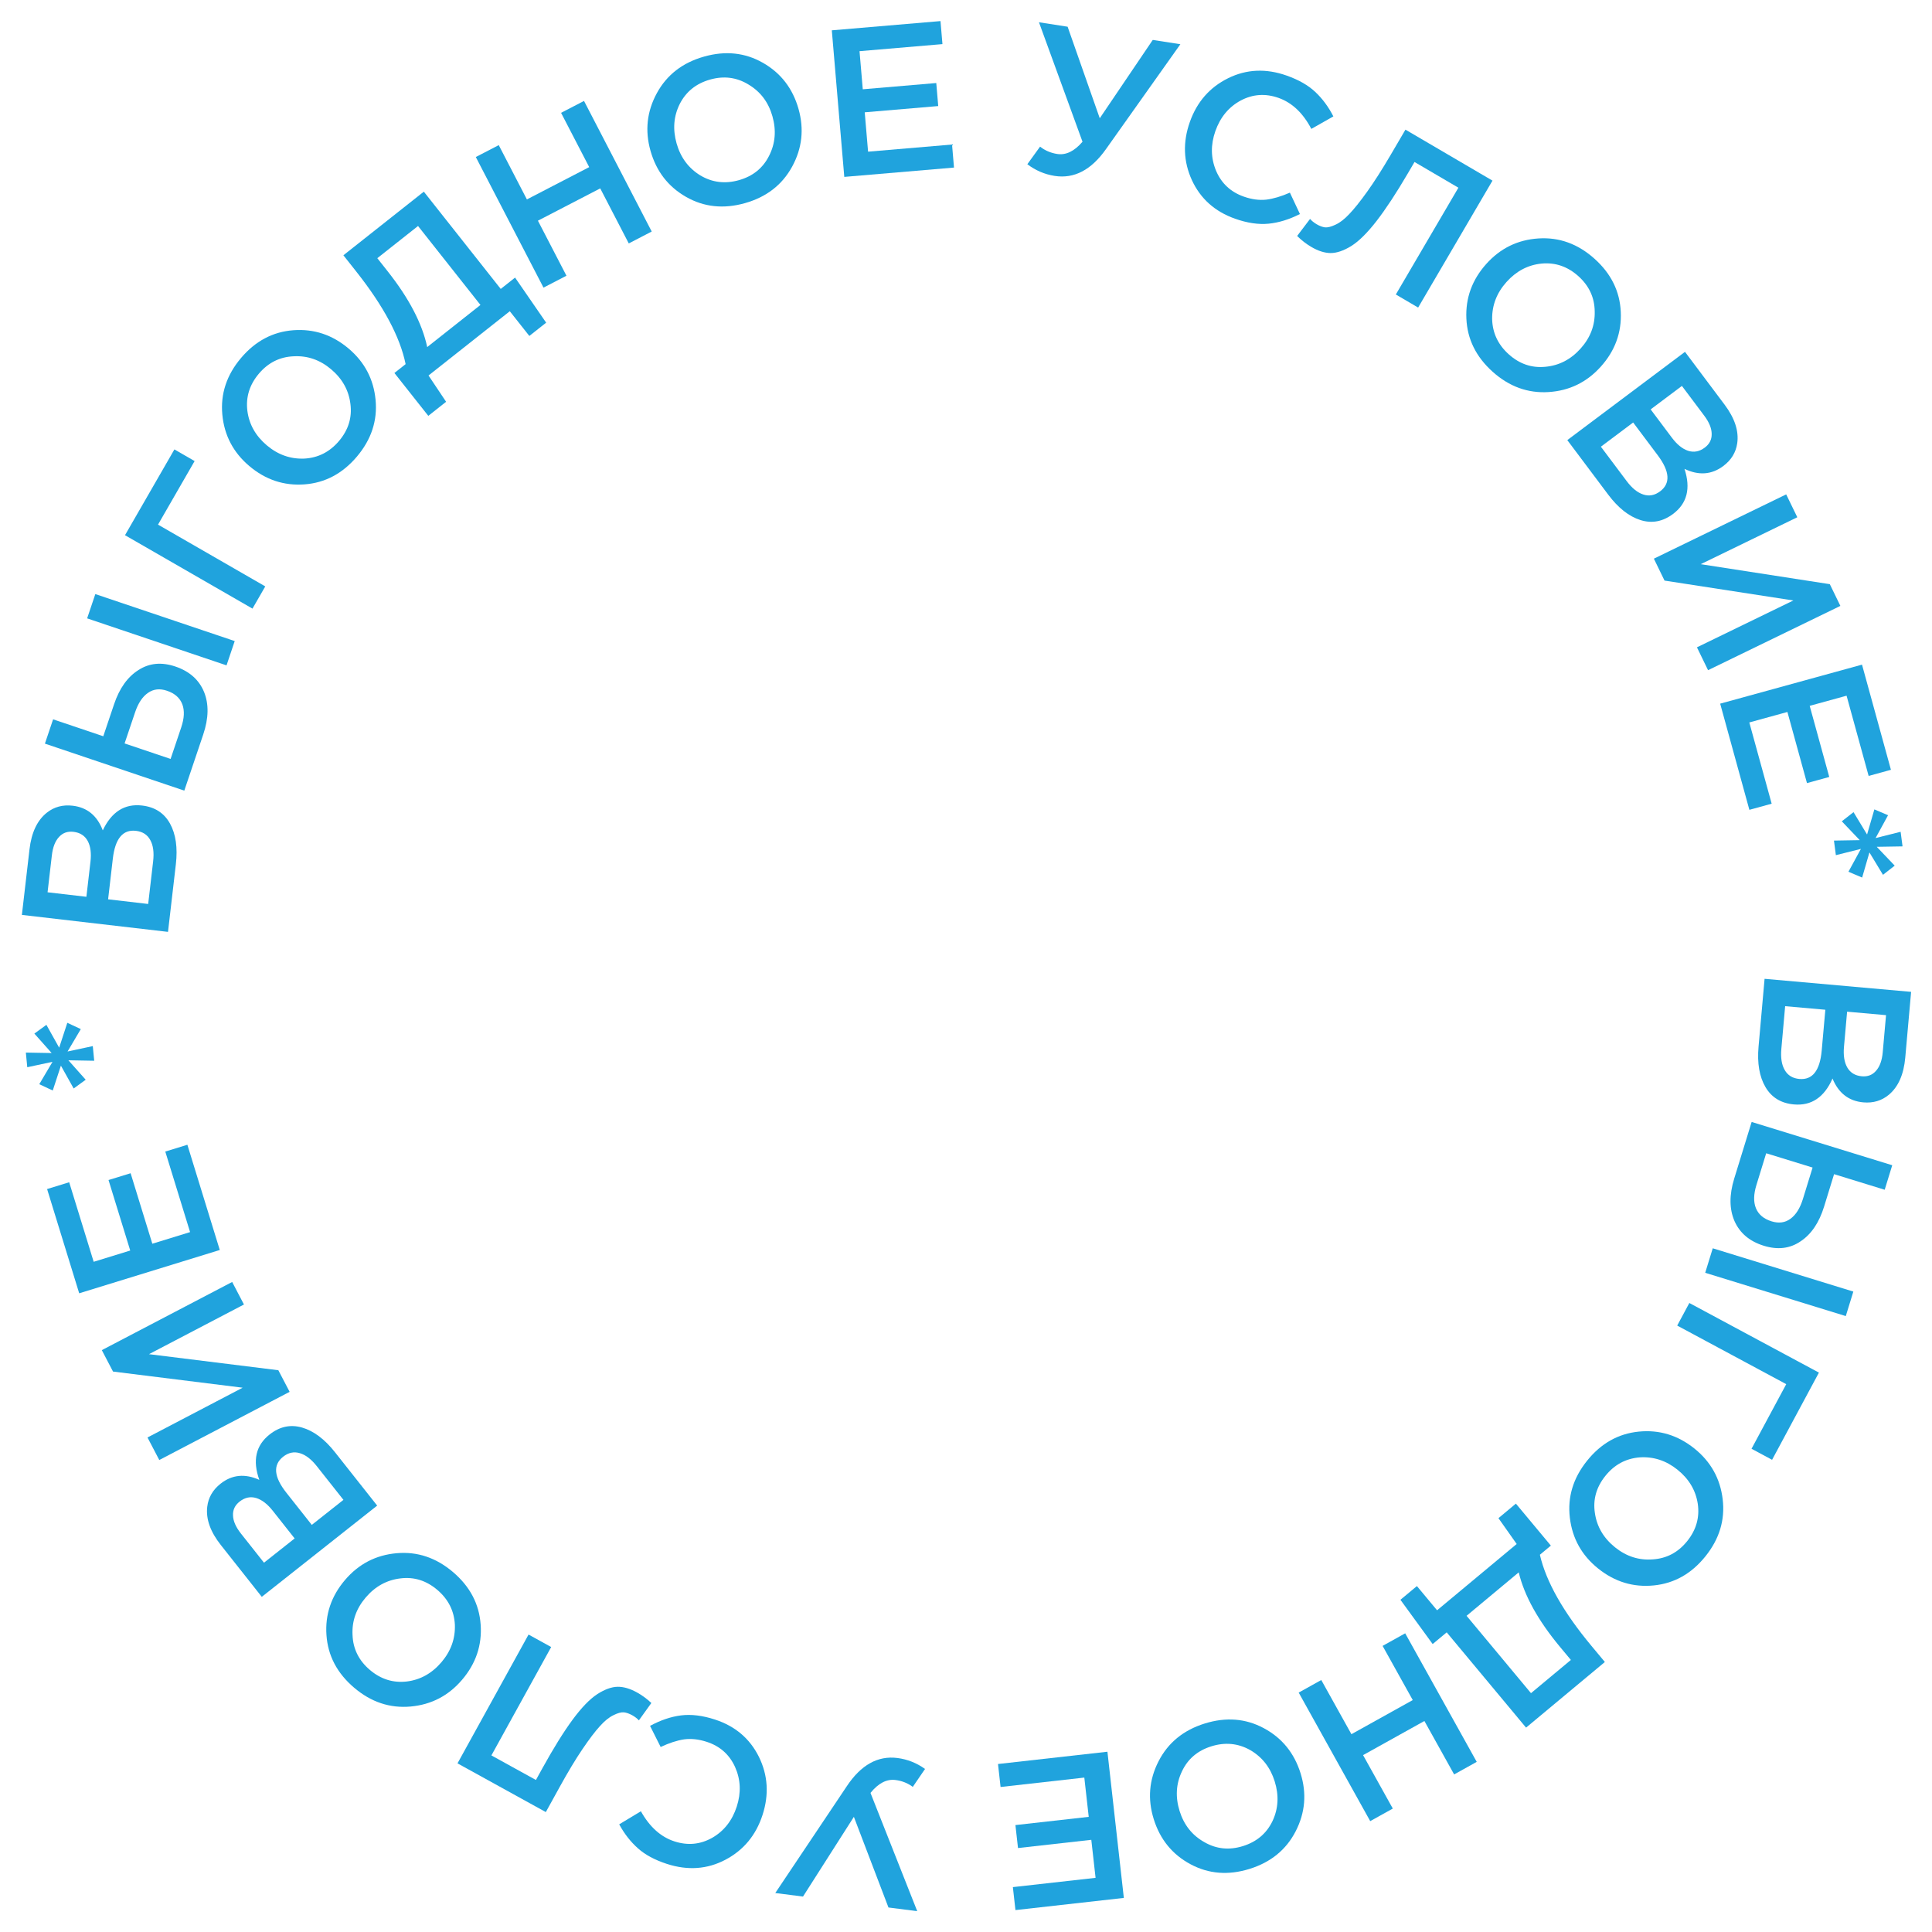 <?xml version="1.0" encoding="UTF-8"?> <svg xmlns="http://www.w3.org/2000/svg" width="285" height="285" viewBox="0 0 285 285" fill="none"> <path d="M260.303 144.39L281.918 146.313L281.056 156.008C280.834 158.499 280.029 160.326 278.639 161.489C277.585 162.37 276.328 162.746 274.866 162.616C272.725 162.426 271.211 161.254 270.324 159.1C269.102 161.875 267.204 163.148 264.631 162.92C262.737 162.751 261.34 161.901 260.439 160.368C259.538 158.836 259.196 156.845 259.414 154.395L260.303 144.39ZM272.477 149.239L272.015 154.426C271.904 155.682 272.063 156.692 272.493 157.456C272.942 158.243 273.66 158.681 274.648 158.769C275.513 158.845 276.211 158.576 276.743 157.959C277.296 157.344 277.626 156.429 277.734 155.215L278.22 149.75L272.477 149.239ZM263.337 148.426L262.777 154.725C262.66 156.043 262.826 157.084 263.277 157.851C263.726 158.637 264.444 159.075 265.432 159.163C267.367 159.335 268.466 157.939 268.73 154.974L269.266 148.953L263.337 148.426Z" fill="#20A3DD"></path> <path d="M258.395 165.506L279.134 171.892L278.021 175.507L270.555 173.208L269.086 177.978C268.357 180.348 267.203 182.058 265.626 183.108C264.062 184.183 262.253 184.404 260.199 183.772C258.105 183.127 256.662 181.915 255.869 180.136C255.096 178.362 255.081 176.271 255.823 173.861L258.395 165.506ZM260.541 170.124L259.1 174.805C258.68 176.168 258.654 177.306 259.022 178.22C259.403 179.159 260.176 179.808 261.341 180.167C262.408 180.495 263.333 180.369 264.118 179.789C264.921 179.215 265.536 178.236 265.962 176.854L267.385 172.232L260.541 170.124ZM252.657 184.142L273.396 190.528L272.283 194.142L251.544 187.756L252.657 184.142Z" fill="#20A3DD"></path> <path d="M249.204 192.211L268.32 202.481L261.41 215.344L258.378 213.715L263.499 204.185L247.414 195.543L249.204 192.211Z" fill="#20A3DD"></path> <path d="M231.578 223.897C231.214 220.85 232.061 218.045 234.118 215.482C236.175 212.919 238.715 211.487 241.74 211.185C244.765 210.883 247.502 211.715 249.952 213.681C252.37 215.622 253.76 218.116 254.123 221.163C254.487 224.211 253.64 227.016 251.583 229.578C249.526 232.141 246.985 233.573 243.961 233.875C240.936 234.177 238.199 233.345 235.749 231.379C233.331 229.438 231.941 226.944 231.578 223.897ZM241.87 214.986C239.83 215.15 238.143 216.063 236.811 217.723C235.479 219.383 234.966 221.211 235.273 223.206C235.566 225.217 236.559 226.902 238.252 228.26C239.928 229.605 241.786 230.196 243.826 230.031C245.87 229.895 247.557 228.997 248.89 227.337C250.222 225.677 250.742 223.842 250.448 221.83C250.141 219.835 249.141 218.158 247.449 216.8C245.773 215.455 243.913 214.85 241.87 214.986Z" fill="#20A3DD"></path> <path d="M223.617 221.808L228.775 228.001L227.156 229.35C228.07 233.322 230.611 237.809 234.777 242.811L236.742 245.169L225.118 254.851L213.412 240.798L211.34 242.524L206.586 235.994L209.016 233.97L211.992 237.543L223.735 227.762L221.044 223.951L223.617 221.808ZM224.035 231.949L216.342 238.357L225.845 249.767L231.729 244.866L230.141 242.961C226.901 239.07 224.865 235.4 224.035 231.949Z" fill="#20A3DD"></path> <path d="M207.288 240.94L217.84 259.902L214.508 261.756L210.121 253.874L201.074 258.908L205.46 266.791L202.128 268.645L191.577 249.683L194.909 247.829L199.355 255.82L208.403 250.786L203.956 242.794L207.288 240.94Z" fill="#20A3DD"></path> <path d="M170.906 259.812C172.306 257.08 174.574 255.225 177.71 254.246C180.847 253.267 183.755 253.496 186.433 254.934C189.112 256.371 190.919 258.589 191.855 261.588C192.778 264.547 192.54 267.392 191.141 270.124C189.742 272.855 187.474 274.711 184.337 275.69C181.2 276.668 178.293 276.439 175.614 275.002C172.936 273.565 171.129 271.346 170.193 268.348C169.269 265.389 169.507 262.543 170.906 259.812ZM184.42 258.16C182.635 257.158 180.727 256.974 178.695 257.609C176.663 258.243 175.217 259.473 174.358 261.3C173.48 263.133 173.364 265.085 174.01 267.156C174.651 269.208 175.863 270.735 177.648 271.737C179.419 272.764 181.321 272.961 183.353 272.327C185.385 271.693 186.84 270.459 187.719 268.627C188.577 266.8 188.684 264.851 188.037 262.779C187.397 260.727 186.191 259.188 184.42 258.16Z" fill="#20A3DD"></path> <path d="M163.363 258.407L165.783 279.972L149.795 281.767L149.414 278.378L161.614 277.009L160.984 271.402L150.171 272.616L149.791 269.227L160.604 268.013L159.954 262.221L147.6 263.608L147.22 260.219L163.363 258.407Z" fill="#20A3DD"></path> <path d="M132.382 259.333C133.858 259.522 135.216 260.06 136.457 260.948L134.65 263.592C133.908 263.039 133.056 262.701 132.092 262.577C130.801 262.412 129.574 263.047 128.411 264.482L135.306 281.927L131.063 281.385L125.96 268.012L118.456 279.773L114.366 279.25L124.911 263.503C127.001 260.353 129.492 258.963 132.382 259.333Z" fill="#20A3DD"></path> <path d="M105.453 253.655C108.441 254.624 110.606 256.457 111.947 259.152C113.283 261.866 113.462 264.728 112.486 267.735C111.516 270.723 109.694 272.924 107.019 274.337C104.344 275.75 101.464 275.956 98.377 274.955C96.589 274.374 95.164 273.608 94.105 272.655C93.025 271.697 92.104 270.518 91.341 269.119L94.541 267.191C95.834 269.501 97.483 270.982 99.488 271.632C101.454 272.27 103.315 272.092 105.072 271.098C106.809 270.097 108.012 268.565 108.682 266.501C109.346 264.456 109.262 262.506 108.43 260.65C107.592 258.814 106.2 257.58 104.254 256.948C103.074 256.565 101.962 256.444 100.918 256.583C99.867 256.741 98.713 257.116 97.456 257.708L95.892 254.593C97.448 253.751 98.973 253.235 100.468 253.047C101.963 252.859 103.625 253.061 105.453 253.655Z" fill="#20A3DD"></path> <path d="M93.942 249.649C94.72 250.078 95.434 250.602 96.084 251.22L94.246 253.782C93.981 253.494 93.649 253.24 93.251 253.02C92.816 252.781 92.41 252.639 92.033 252.596C91.627 252.562 91.113 252.703 90.489 253.02C89.848 253.327 89.188 253.86 88.51 254.618C87.804 255.385 86.944 256.516 85.931 258.01C84.917 259.505 83.802 261.356 82.584 263.564L80.518 267.31L67.489 260.122L77.97 241.122L81.309 242.963L72.489 258.951L79.058 262.575L80.001 260.865C81.629 257.915 83.108 255.533 84.439 253.718C85.761 251.922 86.978 250.657 88.089 249.925C89.191 249.212 90.196 248.845 91.103 248.826C91.982 248.816 92.928 249.09 93.942 249.649Z" fill="#20A3DD"></path> <path d="M58.493 229.124C61.55 228.85 64.329 229.778 66.831 231.908C69.333 234.039 70.69 236.62 70.904 239.652C71.118 242.685 70.206 245.396 68.169 247.788C66.159 250.148 63.626 251.465 60.569 251.74C57.513 252.014 54.733 251.086 52.232 248.955C49.73 246.825 48.372 244.243 48.159 241.211C47.945 238.179 48.856 235.467 50.893 233.075C52.903 230.715 55.437 229.398 58.493 229.124ZM67.101 239.671C66.996 237.627 66.133 235.915 64.512 234.535C62.892 233.155 61.08 232.589 59.077 232.837C57.058 233.073 55.345 234.016 53.938 235.668C52.544 237.305 51.9 239.145 52.005 241.189C52.081 243.235 52.93 244.948 54.55 246.329C56.171 247.709 57.991 248.281 60.01 248.046C62.013 247.798 63.718 246.847 65.125 245.195C66.518 243.559 67.177 241.718 67.101 239.671Z" fill="#20A3DD"></path> <path d="M55.64 222.1L38.618 235.559L32.581 227.923C31.03 225.962 30.36 224.081 30.57 222.281C30.729 220.917 31.385 219.78 32.536 218.869C34.222 217.536 36.127 217.347 38.252 218.302C37.232 215.446 37.736 213.217 39.762 211.615C41.253 210.435 42.853 210.093 44.561 210.587C46.269 211.081 47.885 212.292 49.411 214.221L55.64 222.1ZM43.465 226.945L40.235 222.859C39.453 221.87 38.643 221.246 37.806 220.986C36.939 220.723 36.116 220.899 35.338 221.514C34.657 222.053 34.336 222.729 34.373 223.542C34.394 224.369 34.783 225.26 35.539 226.217L38.942 230.521L43.465 226.945ZM50.663 221.253L46.741 216.293C45.92 215.255 45.083 214.613 44.229 214.366C43.363 214.103 42.54 214.279 41.762 214.894C40.238 216.099 40.399 217.869 42.245 220.203L45.994 224.945L50.663 221.253Z" fill="#20A3DD"></path> <path d="M42.725 205.317L23.497 215.374L21.758 212.05L35.795 204.708L16.672 202.326L15.02 199.167L34.248 189.11L35.987 192.434L21.977 199.761L41.059 202.13L42.725 205.317Z" fill="#20A3DD"></path> <path d="M32.421 184.394L11.682 190.781L6.947 175.404L10.206 174.401L13.819 186.133L19.211 184.473L16.009 174.073L19.268 173.07L22.47 183.469L28.04 181.754L24.382 169.873L27.641 168.87L32.421 184.394Z" fill="#20A3DD"></path> <path d="M13.897 156.477L10.091 156.409L12.642 159.277L10.867 160.569L8.984 157.201L7.782 160.868L5.792 159.939L7.746 156.636L4.023 157.432L3.814 155.272L7.621 155.34L5.07 152.472L6.845 151.179L8.728 154.547L9.93 150.881L11.92 151.809L9.966 155.113L13.688 154.317L13.897 156.477Z" fill="#20A3DD"></path> <path d="M24.783 137.466L3.228 134.962L4.351 125.293C4.639 122.809 5.494 121.005 6.914 119.88C7.991 119.027 9.259 118.685 10.716 118.855C12.851 119.102 14.333 120.315 15.162 122.492C16.458 119.75 18.39 118.529 20.956 118.827C22.844 119.046 24.218 119.934 25.078 121.49C25.937 123.046 26.225 125.046 25.942 127.489L24.783 137.466ZM12.744 132.291L13.345 127.118C13.491 125.866 13.359 124.852 12.95 124.076C12.522 123.277 11.816 122.821 10.83 122.706C9.968 122.606 9.263 122.857 8.714 123.459C8.145 124.059 7.791 124.964 7.65 126.176L7.017 131.626L12.744 132.291ZM21.859 133.35L22.589 127.068C22.741 125.754 22.603 124.708 22.173 123.93C21.746 123.132 21.039 122.675 20.054 122.561C18.124 122.336 16.988 123.702 16.644 126.659L15.947 132.663L21.859 133.35Z" fill="#20A3DD"></path> <path d="M27.188 116.629L6.625 109.697L7.833 106.113L15.236 108.608L16.83 103.879C17.622 101.529 18.821 99.85 20.425 98.842C22.017 97.809 23.831 97.635 25.868 98.322C27.944 99.021 29.355 100.271 30.1 102.071C30.826 103.864 30.786 105.955 29.981 108.345L27.188 116.629ZM25.165 111.955L26.73 107.314C27.185 105.963 27.241 104.826 26.898 103.903C26.542 102.954 25.786 102.285 24.631 101.896C23.573 101.539 22.645 101.641 21.845 102.2C21.027 102.753 20.386 103.714 19.924 105.085L18.379 109.668L25.165 111.955ZM33.417 98.151L12.854 91.219L14.062 87.636L34.625 94.567L33.417 98.151Z" fill="#20A3DD"></path> <path d="M37.245 89.78L18.44 78.95L25.727 66.297L28.709 68.015L23.31 77.39L39.132 86.503L37.245 89.78Z" fill="#20A3DD"></path> <path d="M55.406 59.004C55.691 62.059 54.773 64.842 52.651 67.352C50.53 69.861 47.954 71.228 44.922 71.453C41.891 71.677 39.176 70.776 36.777 68.748C34.409 66.746 33.083 64.218 32.797 61.162C32.512 58.107 33.43 55.324 35.551 52.815C37.673 50.305 40.249 48.938 43.281 48.713C46.312 48.489 49.027 49.39 51.426 51.418C53.794 53.42 55.12 55.948 55.406 59.004ZM44.889 67.65C46.933 67.537 48.642 66.668 50.016 65.043C51.391 63.417 51.95 61.603 51.694 59.601C51.452 57.583 50.502 55.873 48.844 54.472C47.203 53.085 45.361 52.447 43.317 52.56C41.271 52.643 39.561 53.498 38.187 55.123C36.812 56.749 36.246 58.571 36.489 60.589C36.745 62.591 37.701 64.293 39.358 65.694C41 67.081 42.843 67.734 44.889 67.65Z" fill="#20A3DD"></path> <path d="M63.18 61.345L58.181 55.023L59.835 53.715C59.022 49.721 56.597 45.171 52.559 40.064L50.656 37.657L62.522 28.274L73.866 42.621L75.982 40.949L80.567 47.598L78.087 49.559L75.203 45.912L63.215 55.39L65.807 59.269L63.18 61.345ZM63.021 51.197L70.875 44.986L61.666 33.338L55.659 38.087L57.197 40.033C60.338 44.005 62.279 47.726 63.021 51.197Z" fill="#20A3DD"></path> <path d="M80.175 42.429L70.189 23.163L73.574 21.409L77.725 29.418L86.918 24.653L82.766 16.644L86.152 14.889L96.138 34.154L92.753 35.909L88.544 27.79L79.352 32.555L83.56 40.674L80.175 42.429Z" fill="#20A3DD"></path> <path d="M116.854 24.579C115.383 27.272 113.067 29.067 109.905 29.962C106.744 30.858 103.843 30.552 101.204 29.044C98.564 27.536 96.817 25.271 95.96 22.249C95.116 19.266 95.429 16.428 96.9 13.734C98.371 11.041 100.687 9.246 103.849 8.351C107.01 7.455 109.911 7.761 112.55 9.269C115.19 10.777 116.937 13.042 117.794 16.064C118.638 19.047 118.325 21.885 116.854 24.579ZM103.302 25.872C105.059 26.921 106.962 27.155 109.01 26.575C111.058 25.995 112.536 24.803 113.443 23C114.37 21.191 114.537 19.242 113.946 17.154C113.36 15.086 112.188 13.528 110.431 12.479C108.687 11.405 106.792 11.158 104.744 11.738C102.695 12.318 101.208 13.513 100.281 15.322C99.374 17.125 99.217 19.071 99.808 21.159C100.394 23.227 101.558 24.798 103.302 25.872Z" fill="#20A3DD"></path> <path d="M124.545 26.095L122.706 4.473L138.737 3.11L139.026 6.508L126.794 7.548L127.272 13.17L138.114 12.248L138.403 15.645L127.561 16.567L128.055 22.374L140.441 21.321L140.73 24.719L124.545 26.095Z" fill="#20A3DD"></path> <path d="M155.579 25.95C154.109 25.721 152.765 25.147 151.549 24.226L153.426 21.631C154.153 22.204 154.996 22.565 155.956 22.714C157.242 22.914 158.486 22.312 159.687 20.909L153.263 3.285L157.49 3.941L162.232 17.446L170.049 5.891L174.124 6.524L163.159 21.982C160.985 25.074 158.458 26.397 155.579 25.95Z" fill="#20A3DD"></path> <path d="M182.178 32.259C179.217 31.21 177.101 29.322 175.831 26.592C174.568 23.843 174.464 20.978 175.519 17.997C176.567 15.036 178.447 12.884 181.158 11.542C183.87 10.2 186.755 10.07 189.813 11.152C191.586 11.78 192.99 12.584 194.024 13.564C195.078 14.55 195.967 15.753 196.693 17.172L193.443 19.014C192.212 16.671 190.602 15.148 188.615 14.444C186.667 13.755 184.802 13.884 183.019 14.832C181.257 15.786 180.013 17.286 179.289 19.332C178.572 21.358 178.605 23.31 179.387 25.187C180.176 27.045 181.535 28.315 183.464 28.998C184.633 29.411 185.742 29.563 186.789 29.451C187.844 29.32 189.008 28.976 190.279 28.417L191.761 31.572C190.184 32.373 188.645 32.848 187.146 32.997C185.646 33.146 183.99 32.9 182.178 32.259Z" fill="#20A3DD"></path> <path d="M193.45 36.433C192.684 35.984 191.983 35.442 191.349 34.807L193.253 32.294C193.511 32.589 193.836 32.851 194.229 33.081C194.657 33.332 195.059 33.483 195.435 33.536C195.839 33.582 196.357 33.454 196.989 33.153C197.638 32.863 198.311 32.347 199.009 31.606C199.735 30.857 200.623 29.749 201.675 28.281C202.726 26.814 203.889 24.992 205.163 22.816L207.326 19.125L220.165 26.646L209.197 45.37L205.907 43.443L215.136 27.688L208.663 23.896L207.675 25.581C205.973 28.488 204.433 30.831 203.055 32.611C201.687 34.373 200.438 35.605 199.308 36.308C198.188 36.993 197.174 37.334 196.267 37.329C195.388 37.317 194.449 37.018 193.45 36.433Z" fill="#20A3DD"></path> <path d="M228.452 57.835C225.389 58.031 222.634 57.032 220.188 54.839C217.741 52.645 216.449 50.03 216.313 46.994C216.176 43.957 217.157 41.269 219.254 38.93C221.323 36.622 223.889 35.37 226.952 35.173C230.014 34.977 232.769 35.975 235.216 38.169C237.662 40.362 238.954 42.977 239.09 46.014C239.227 49.051 238.247 51.739 236.15 54.078C234.08 56.386 231.514 57.638 228.452 57.835ZM220.115 47.072C220.168 49.118 220.987 50.851 222.572 52.272C224.157 53.693 225.954 54.305 227.963 54.107C229.987 53.924 231.724 53.024 233.172 51.408C234.607 49.808 235.298 47.985 235.245 45.939C235.221 43.891 234.416 42.157 232.831 40.736C231.246 39.315 229.442 38.696 227.417 38.88C225.408 39.077 223.68 39.984 222.231 41.6C220.796 43.2 220.091 45.024 220.115 47.072Z" fill="#20A3DD"></path> <path d="M231.202 64.923L248.562 51.903L254.402 59.69C255.903 61.691 256.525 63.588 256.269 65.382C256.074 66.742 255.39 67.862 254.216 68.742C252.497 70.032 250.587 70.172 248.488 69.164C249.434 72.045 248.874 74.26 246.807 75.81C245.286 76.951 243.678 77.253 241.984 76.715C240.289 76.178 238.704 74.925 237.228 72.958L231.202 64.923ZM243.497 60.391L246.621 64.557C247.378 65.566 248.171 66.21 249.002 66.492C249.862 66.777 250.689 66.622 251.482 66.026C252.177 65.506 252.516 64.838 252.499 64.024C252.499 63.197 252.133 62.296 251.402 61.321L248.109 56.931L243.497 60.391ZM236.156 65.896L239.95 70.955C240.744 72.014 241.564 72.677 242.412 72.946C243.271 73.231 244.098 73.076 244.892 72.481C246.446 71.315 246.33 69.542 244.544 67.161L240.917 62.325L236.156 65.896Z" fill="#20A3DD"></path> <path d="M243.972 82.412L263.491 72.929L265.13 76.303L250.882 83.226L269.926 86.174L271.484 89.38L251.965 98.863L250.326 95.49L264.546 88.58L245.544 85.647L243.972 82.412Z" fill="#20A3DD"></path> <path d="M253.752 103.8L274.675 98.045L278.942 113.558L275.654 114.462L272.398 102.626L266.958 104.122L269.844 114.613L266.556 115.518L263.671 105.026L258.051 106.572L261.348 118.558L258.06 119.462L253.752 103.8Z" fill="#20A3DD"></path> <path d="M270.537 123.999L274.343 123.935L271.695 121.157L273.424 119.804L275.422 123.105L276.497 119.399L278.518 120.258L276.679 123.627L280.372 122.703L280.655 124.855L276.849 124.918L279.498 127.696L277.769 129.05L275.77 125.748L274.695 129.455L272.674 128.595L274.513 125.226L270.82 126.15L270.537 123.999Z" fill="#20A3DD"></path> </svg> 